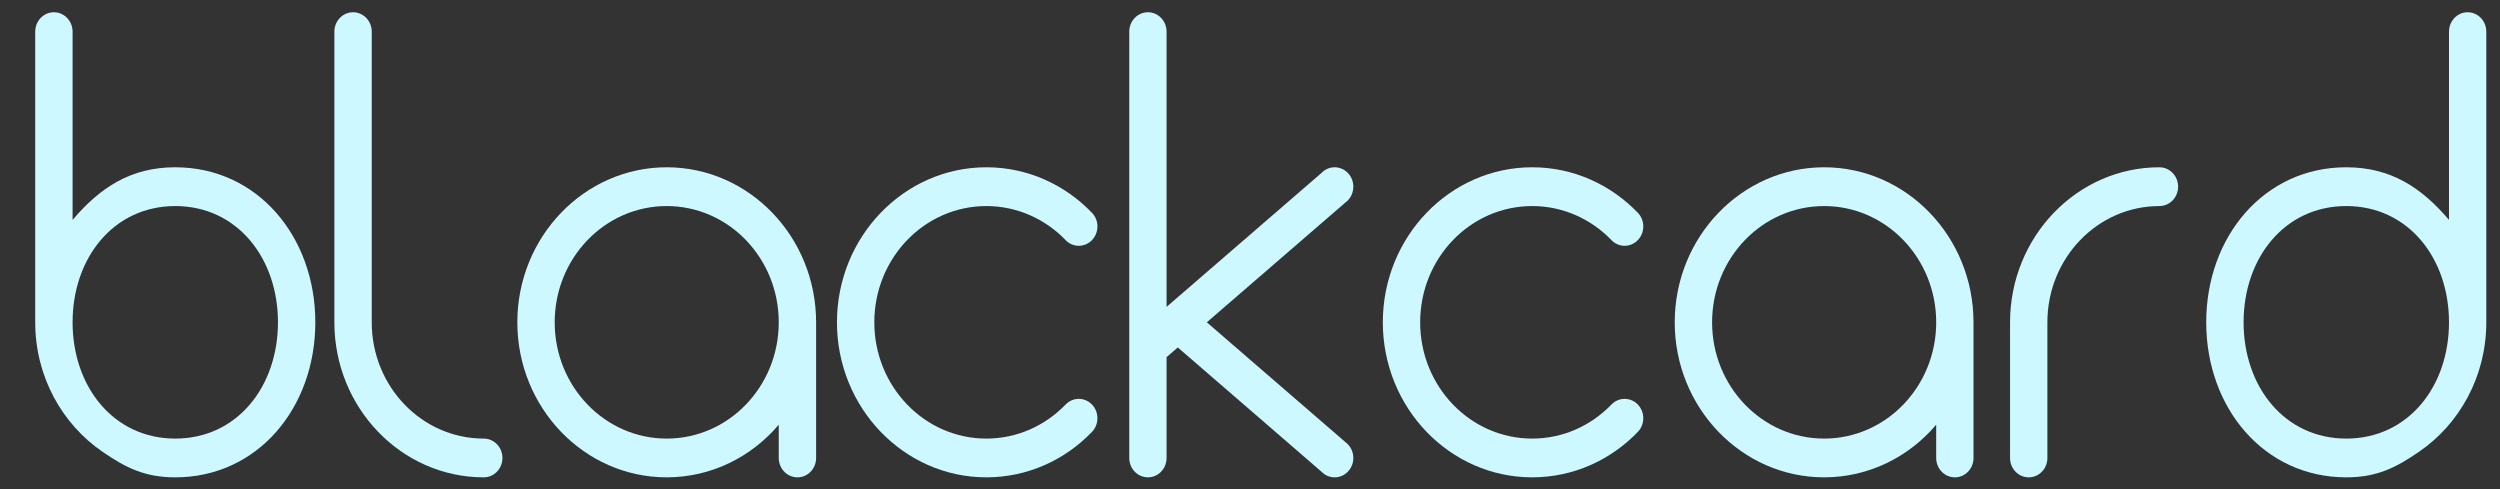 <svg width="92" height="18" viewBox="0 0 92 18" fill="none" xmlns="http://www.w3.org/2000/svg">
<rect x="0" y="0" width="92" height="18" fill="#333333" stroke="none"/>
<g clip-path="url(#clip0)">
<path d="M24.535 16.14C22.258 16.14 20.413 14.224 20.413 11.861C20.413 9.498 22.258 7.583 24.535 7.583C26.813 7.583 28.658 9.498 28.658 11.861C28.658 14.224 26.813 16.14 24.535 16.14ZM24.535 6.156C21.503 6.156 19.038 8.716 19.038 11.861C19.038 15.008 21.503 17.566 24.535 17.566C26.175 17.566 27.651 16.817 28.658 15.63C28.658 15.752 28.658 16.731 28.658 16.853C28.658 17.247 28.966 17.566 29.346 17.566C29.725 17.566 30.033 17.249 30.033 16.855C30.033 16.355 30.033 12.361 30.033 11.861C30.033 8.716 27.567 6.156 24.535 6.156Z" fill="#CDF8FF"/>
<path d="M6.45 16.14C4.173 16.14 2.671 14.224 2.671 11.861C2.671 9.498 4.173 7.583 6.45 7.583C8.727 7.583 10.229 9.498 10.229 11.861C10.229 14.224 8.727 16.14 6.45 16.14ZM6.45 6.156C4.81 6.156 3.679 6.905 2.671 8.093C2.671 7.399 2.671 1.857 2.671 1.165C2.671 0.77 2.364 0.451 1.984 0.451C1.604 0.451 1.296 0.77 1.296 1.165C1.296 2.234 1.296 10.791 1.296 11.861C1.296 13.851 2.282 15.605 3.774 16.626C4.641 17.221 5.336 17.566 6.45 17.566C9.481 17.566 11.604 15.008 11.604 11.861C11.604 8.716 9.481 6.156 6.45 6.156Z" fill="#CDF8FF"/>
<path d="M40.183 7.829C40.307 7.957 40.386 8.135 40.386 8.332C40.386 8.726 40.078 9.045 39.699 9.045C39.509 9.045 39.338 8.966 39.214 8.835C38.467 8.062 37.435 7.583 36.298 7.583C34.021 7.583 32.175 9.498 32.175 11.861C32.175 14.224 34.021 16.14 36.298 16.14C37.435 16.14 38.467 15.661 39.214 14.887C39.482 14.609 39.917 14.609 40.185 14.887C40.453 15.166 40.452 15.617 40.183 15.895C39.188 16.928 37.814 17.566 36.298 17.566C33.266 17.566 30.8 15.008 30.8 11.861C30.8 8.716 33.266 6.156 36.298 6.156C37.814 6.156 39.188 6.795 40.183 7.829Z" fill="#CDF8FF"/>
<path d="M75.344 16.855C75.344 13.858 75.344 12.195 75.344 11.861C75.344 9.498 77.19 7.583 79.467 7.583C79.847 7.583 80.155 7.264 80.155 6.87C80.155 6.475 79.847 6.156 79.467 6.156C76.437 6.156 73.97 8.716 73.97 11.861C73.97 12.361 73.97 16.355 73.97 16.855C73.97 17.249 74.277 17.566 74.657 17.566C75.037 17.566 75.344 17.249 75.344 16.855Z" fill="#CDF8FF"/>
<path d="M12.305 1.165C12.305 0.77 12.613 0.451 12.993 0.451C13.372 0.451 13.68 0.77 13.68 1.165C13.68 2.234 13.68 10.791 13.68 11.861C13.68 14.224 15.525 16.14 17.803 16.14C18.182 16.14 18.49 16.46 18.49 16.853C18.49 17.247 18.182 17.566 17.803 17.566C14.772 17.566 12.305 15.008 12.305 11.861C12.305 9.723 12.305 3.304 12.305 1.165Z" fill="#CDF8FF"/>
<path d="M82.564 11.861C82.564 9.498 84.066 7.583 86.343 7.583C88.62 7.583 90.123 9.498 90.123 11.861C90.123 14.224 88.62 16.14 86.343 16.14C84.066 16.14 82.564 14.224 82.564 11.861ZM81.189 11.861C81.189 15.008 83.312 17.566 86.343 17.566C87.457 17.566 88.152 17.221 89.019 16.626C90.511 15.605 91.496 13.851 91.496 11.861C91.496 10.791 91.496 2.234 91.496 1.165C91.496 0.77 91.189 0.451 90.809 0.451C90.431 0.451 90.123 0.77 90.123 1.165C90.123 1.857 90.123 7.399 90.123 8.093C89.114 6.905 87.983 6.156 86.343 6.156C83.312 6.156 81.189 8.716 81.189 11.861Z" fill="#CDF8FF"/>
<path d="M49.512 16.271L44.411 11.861C47.471 9.215 49.171 7.746 49.512 7.451C49.543 7.428 49.573 7.404 49.601 7.374C49.87 7.096 49.87 6.643 49.601 6.365C49.333 6.086 48.898 6.086 48.63 6.365C48.248 6.694 46.349 8.337 42.93 11.293C42.93 5.216 42.93 1.84 42.93 1.165C42.93 0.77 42.622 0.451 42.244 0.451C41.864 0.451 41.557 0.77 41.557 1.165C41.557 10.578 41.557 15.807 41.557 16.853C41.557 17.247 41.864 17.566 42.244 17.566C42.622 17.566 42.93 17.247 42.93 16.853C42.93 16.605 42.93 15.369 42.93 13.143L43.343 12.786C46.514 15.529 48.277 17.053 48.63 17.358C48.898 17.636 49.333 17.636 49.601 17.358C49.87 17.079 49.87 16.628 49.601 16.35C49.573 16.32 49.543 16.294 49.512 16.271Z" fill="#CDF8FF"/>
<path d="M60.271 7.829C60.395 7.957 60.473 8.135 60.473 8.332C60.473 8.726 60.166 9.045 59.786 9.045C59.596 9.045 59.425 8.966 59.301 8.835C58.554 8.062 57.523 7.583 56.385 7.583C54.108 7.583 52.262 9.498 52.262 11.861C52.262 14.224 54.108 16.14 56.385 16.14C57.523 16.14 58.554 15.661 59.301 14.887C59.569 14.609 60.004 14.609 60.272 14.887C60.541 15.166 60.539 15.617 60.271 15.895C59.276 16.928 57.901 17.566 56.385 17.566C53.353 17.566 50.888 15.008 50.888 11.861C50.888 8.716 53.353 6.156 56.385 6.156C57.901 6.156 59.276 6.795 60.271 7.829Z" fill="#CDF8FF"/>
<path d="M67.128 16.14C64.851 16.14 63.005 14.224 63.005 11.861C63.005 9.498 64.851 7.583 67.128 7.583C69.405 7.583 71.252 9.498 71.252 11.861C71.252 14.224 69.405 16.14 67.128 16.14ZM67.128 6.156C64.097 6.156 61.63 8.716 61.63 11.861C61.63 15.008 64.097 17.566 67.128 17.566C68.769 17.566 70.245 16.817 71.252 15.63C71.252 15.752 71.252 16.731 71.252 16.853C71.252 17.247 71.56 17.566 71.939 17.566C72.318 17.566 72.625 17.249 72.625 16.855C72.625 16.355 72.625 12.361 72.625 11.861C72.625 8.716 70.16 6.156 67.128 6.156Z" fill="#CDF8FF"/>
</g>
<defs>
<clipPath id="clip0">
<rect width="91.179" height="17.752" fill="white" transform="translate(0.821)"/>
</clipPath>
</defs>
</svg>
